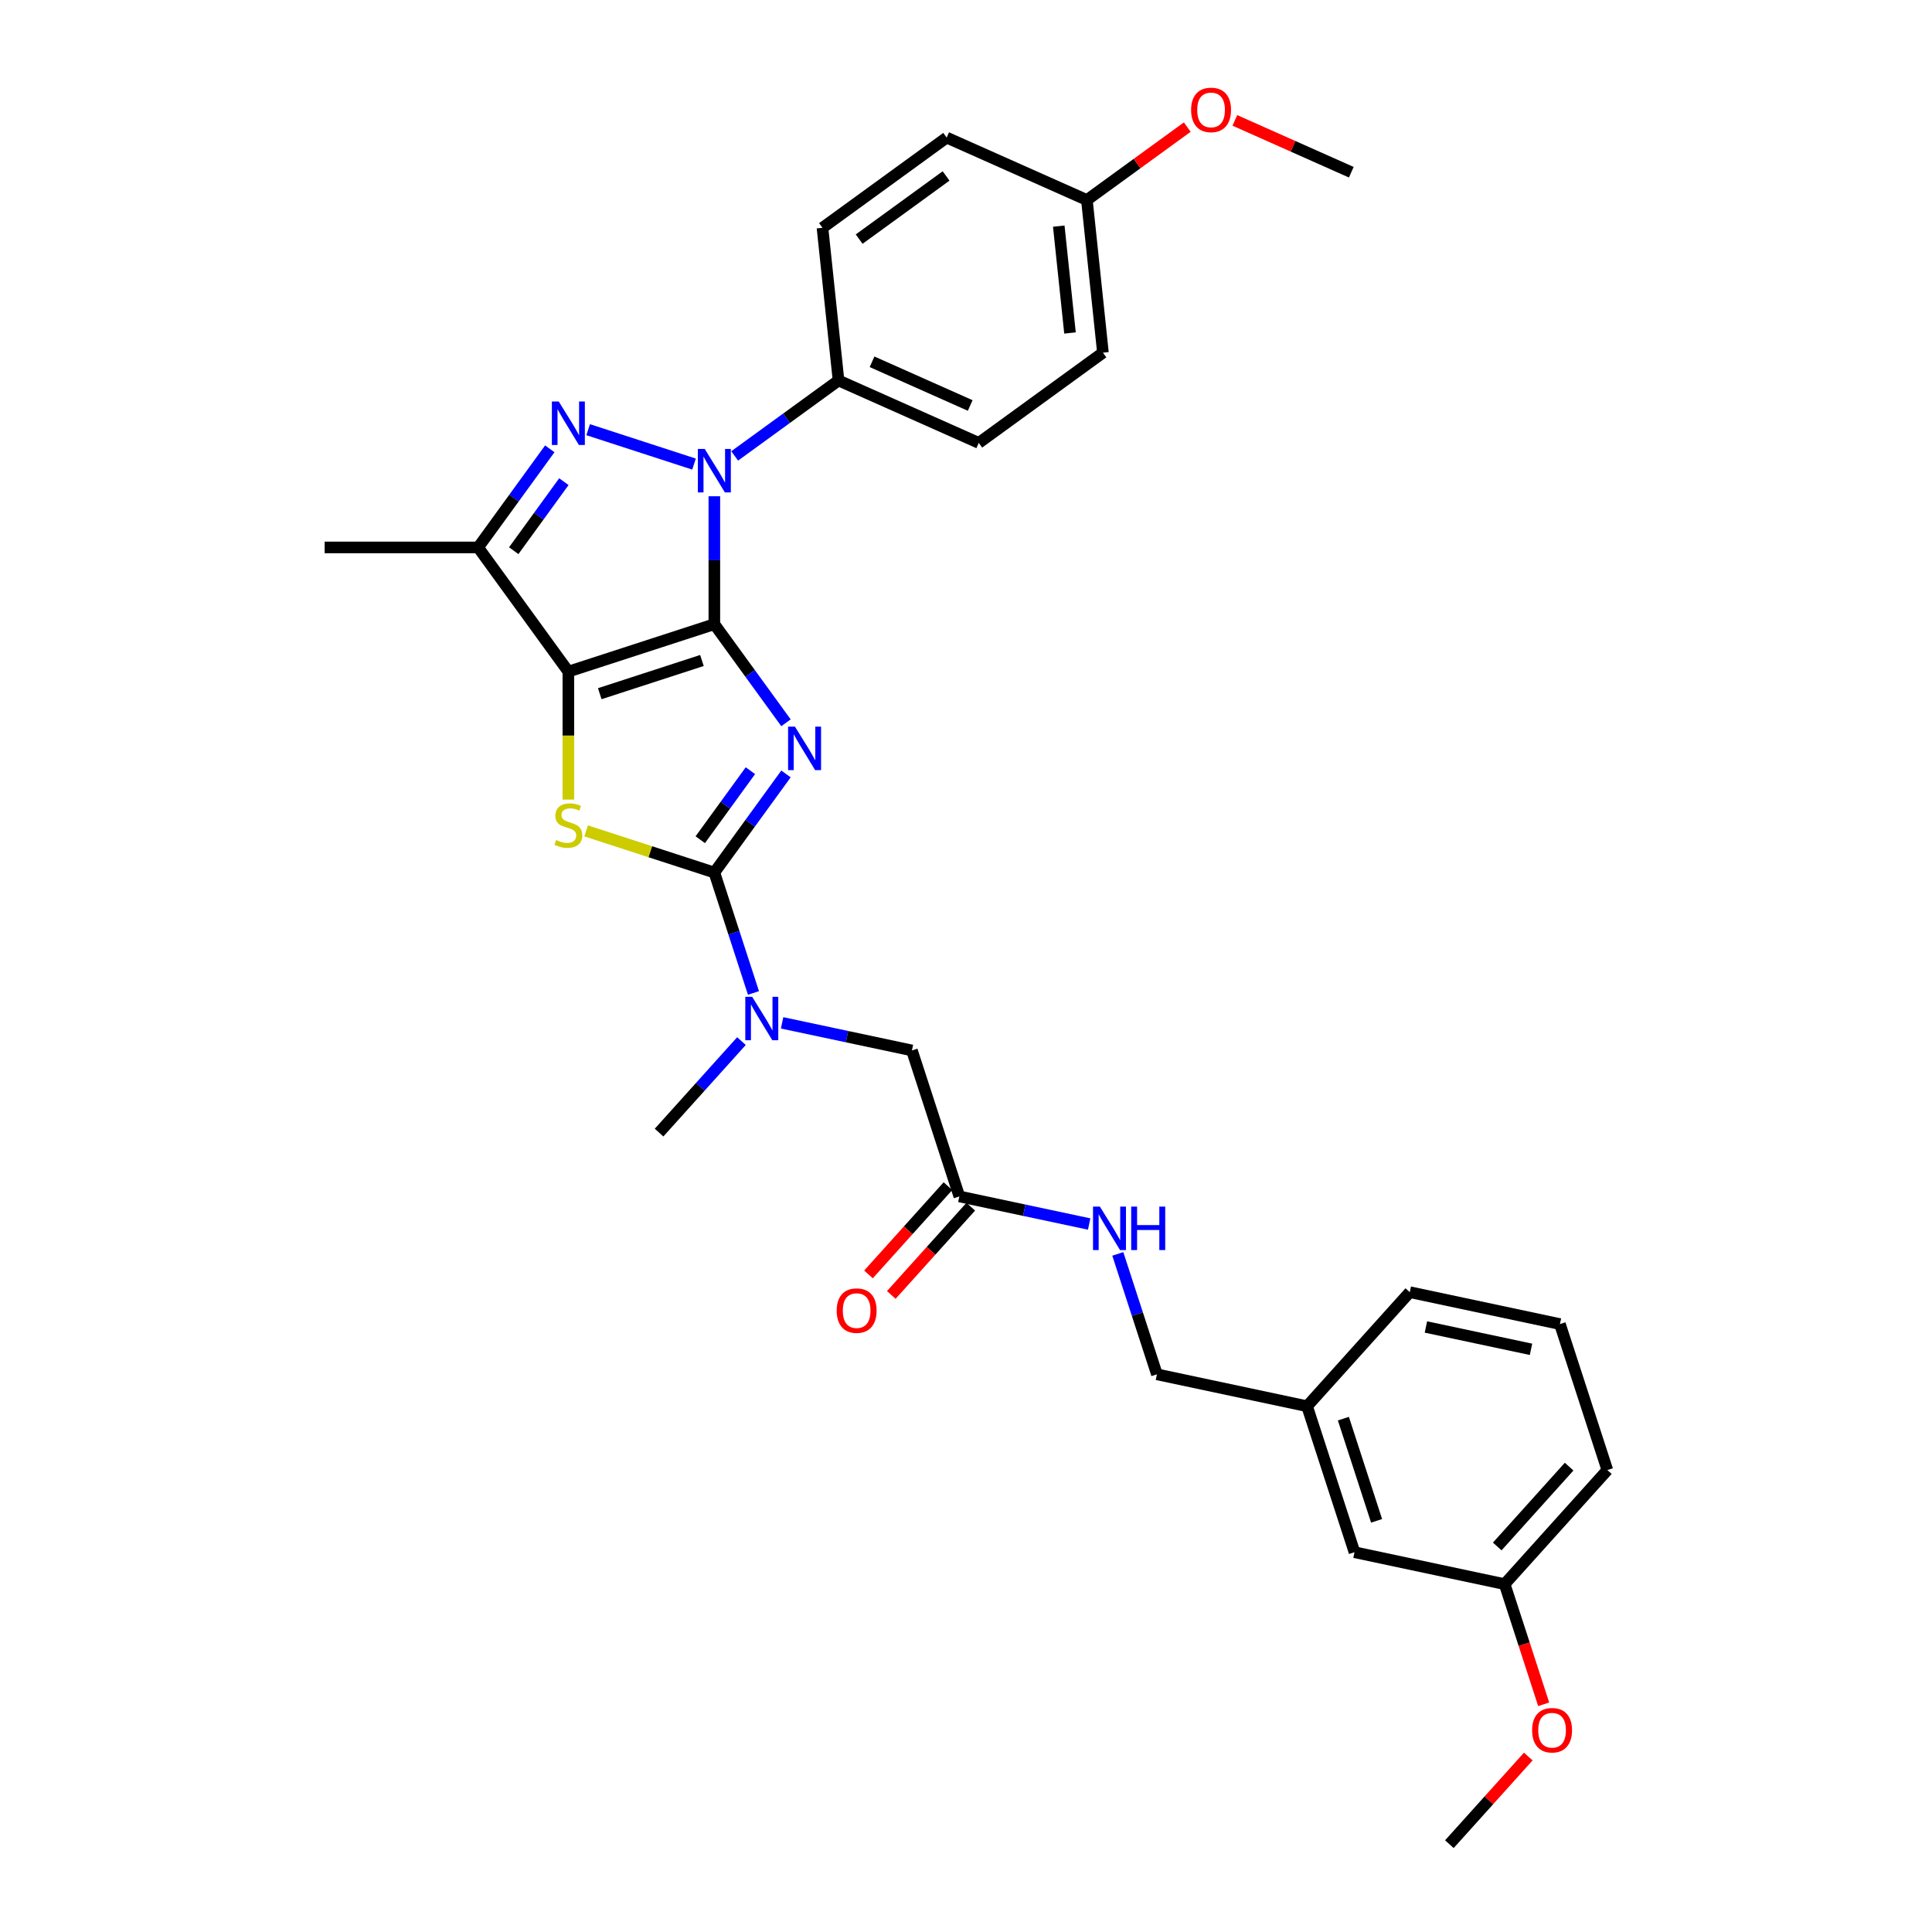<?xml version='1.0' encoding='iso-8859-1'?>
<svg version='1.1' baseProfile='full'
              xmlns='http://www.w3.org/2000/svg'
                      xmlns:rdkit='http://www.rdkit.org/xml'
                      xmlns:xlink='http://www.w3.org/1999/xlink'
                  xml:space='preserve'
width='1000px' height='1000px' viewBox='0 0 1000 1000'>
<!-- END OF HEADER -->
<rect style='opacity:1.0;fill:#FFFFFF;stroke:none' width='1000' height='1000' x='0' y='0'> </rect>
<path class='bond-0' d='M 369.745,323.076 L 388.287,348.596' style='fill:none;fill-rule:evenodd;stroke:#000000;stroke-width:6px;stroke-linecap:butt;stroke-linejoin:miter;stroke-opacity:1' />
<path class='bond-0' d='M 388.287,348.596 L 406.828,374.116' style='fill:none;fill-rule:evenodd;stroke:#0000FF;stroke-width:6px;stroke-linecap:butt;stroke-linejoin:miter;stroke-opacity:1' />
<path class='bond-1' d='M 369.745,323.076 L 294.185,347.627' style='fill:none;fill-rule:evenodd;stroke:#000000;stroke-width:6px;stroke-linecap:butt;stroke-linejoin:miter;stroke-opacity:1' />
<path class='bond-1' d='M 363.322,341.871 L 310.429,359.057' style='fill:none;fill-rule:evenodd;stroke:#000000;stroke-width:6px;stroke-linecap:butt;stroke-linejoin:miter;stroke-opacity:1' />
<path class='bond-2' d='M 369.745,323.076 L 369.745,289.97' style='fill:none;fill-rule:evenodd;stroke:#000000;stroke-width:6px;stroke-linecap:butt;stroke-linejoin:miter;stroke-opacity:1' />
<path class='bond-2' d='M 369.745,289.97 L 369.745,256.864' style='fill:none;fill-rule:evenodd;stroke:#0000FF;stroke-width:6px;stroke-linecap:butt;stroke-linejoin:miter;stroke-opacity:1' />
<path class='bond-3' d='M 406.828,400.588 L 388.287,426.108' style='fill:none;fill-rule:evenodd;stroke:#0000FF;stroke-width:6px;stroke-linecap:butt;stroke-linejoin:miter;stroke-opacity:1' />
<path class='bond-3' d='M 388.287,426.108 L 369.745,451.628' style='fill:none;fill-rule:evenodd;stroke:#000000;stroke-width:6px;stroke-linecap:butt;stroke-linejoin:miter;stroke-opacity:1' />
<path class='bond-3' d='M 388.41,398.904 L 375.432,416.768' style='fill:none;fill-rule:evenodd;stroke:#0000FF;stroke-width:6px;stroke-linecap:butt;stroke-linejoin:miter;stroke-opacity:1' />
<path class='bond-3' d='M 375.432,416.768 L 362.453,434.632' style='fill:none;fill-rule:evenodd;stroke:#000000;stroke-width:6px;stroke-linecap:butt;stroke-linejoin:miter;stroke-opacity:1' />
<path class='bond-5' d='M 294.185,347.627 L 294.185,380.75' style='fill:none;fill-rule:evenodd;stroke:#000000;stroke-width:6px;stroke-linecap:butt;stroke-linejoin:miter;stroke-opacity:1' />
<path class='bond-5' d='M 294.185,380.75 L 294.185,413.872' style='fill:none;fill-rule:evenodd;stroke:#CCCC00;stroke-width:6px;stroke-linecap:butt;stroke-linejoin:miter;stroke-opacity:1' />
<path class='bond-6' d='M 294.185,347.627 L 247.486,283.352' style='fill:none;fill-rule:evenodd;stroke:#000000;stroke-width:6px;stroke-linecap:butt;stroke-linejoin:miter;stroke-opacity:1' />
<path class='bond-4' d='M 359.226,240.21 L 304.428,222.404' style='fill:none;fill-rule:evenodd;stroke:#0000FF;stroke-width:6px;stroke-linecap:butt;stroke-linejoin:miter;stroke-opacity:1' />
<path class='bond-8' d='M 380.265,235.985 L 407.143,216.457' style='fill:none;fill-rule:evenodd;stroke:#0000FF;stroke-width:6px;stroke-linecap:butt;stroke-linejoin:miter;stroke-opacity:1' />
<path class='bond-8' d='M 407.143,216.457 L 434.021,196.928' style='fill:none;fill-rule:evenodd;stroke:#000000;stroke-width:6px;stroke-linecap:butt;stroke-linejoin:miter;stroke-opacity:1' />
<path class='bond-7' d='M 369.745,451.628 L 379.871,482.79' style='fill:none;fill-rule:evenodd;stroke:#000000;stroke-width:6px;stroke-linecap:butt;stroke-linejoin:miter;stroke-opacity:1' />
<path class='bond-7' d='M 379.871,482.79 L 389.996,513.952' style='fill:none;fill-rule:evenodd;stroke:#0000FF;stroke-width:6px;stroke-linecap:butt;stroke-linejoin:miter;stroke-opacity:1' />
<path class='bond-32' d='M 369.745,451.628 L 336.565,440.847' style='fill:none;fill-rule:evenodd;stroke:#000000;stroke-width:6px;stroke-linecap:butt;stroke-linejoin:miter;stroke-opacity:1' />
<path class='bond-32' d='M 336.565,440.847 L 303.385,430.066' style='fill:none;fill-rule:evenodd;stroke:#CCCC00;stroke-width:6px;stroke-linecap:butt;stroke-linejoin:miter;stroke-opacity:1' />
<path class='bond-31' d='M 284.568,232.313 L 266.027,257.832' style='fill:none;fill-rule:evenodd;stroke:#0000FF;stroke-width:6px;stroke-linecap:butt;stroke-linejoin:miter;stroke-opacity:1' />
<path class='bond-31' d='M 266.027,257.832 L 247.486,283.352' style='fill:none;fill-rule:evenodd;stroke:#000000;stroke-width:6px;stroke-linecap:butt;stroke-linejoin:miter;stroke-opacity:1' />
<path class='bond-31' d='M 291.861,249.308 L 278.882,267.172' style='fill:none;fill-rule:evenodd;stroke:#0000FF;stroke-width:6px;stroke-linecap:butt;stroke-linejoin:miter;stroke-opacity:1' />
<path class='bond-31' d='M 278.882,267.172 L 265.904,285.036' style='fill:none;fill-rule:evenodd;stroke:#000000;stroke-width:6px;stroke-linecap:butt;stroke-linejoin:miter;stroke-opacity:1' />
<path class='bond-18' d='M 247.486,283.352 L 168.037,283.352' style='fill:none;fill-rule:evenodd;stroke:#000000;stroke-width:6px;stroke-linecap:butt;stroke-linejoin:miter;stroke-opacity:1' />
<path class='bond-10' d='M 404.816,529.424 L 438.413,536.565' style='fill:none;fill-rule:evenodd;stroke:#0000FF;stroke-width:6px;stroke-linecap:butt;stroke-linejoin:miter;stroke-opacity:1' />
<path class='bond-10' d='M 438.413,536.565 L 472.009,543.706' style='fill:none;fill-rule:evenodd;stroke:#000000;stroke-width:6px;stroke-linecap:butt;stroke-linejoin:miter;stroke-opacity:1' />
<path class='bond-25' d='M 383.778,538.871 L 362.456,562.55' style='fill:none;fill-rule:evenodd;stroke:#0000FF;stroke-width:6px;stroke-linecap:butt;stroke-linejoin:miter;stroke-opacity:1' />
<path class='bond-25' d='M 362.456,562.55 L 341.135,586.23' style='fill:none;fill-rule:evenodd;stroke:#000000;stroke-width:6px;stroke-linecap:butt;stroke-linejoin:miter;stroke-opacity:1' />
<path class='bond-13' d='M 434.021,196.928 L 506.601,229.243' style='fill:none;fill-rule:evenodd;stroke:#000000;stroke-width:6px;stroke-linecap:butt;stroke-linejoin:miter;stroke-opacity:1' />
<path class='bond-13' d='M 451.371,187.26 L 502.177,209.88' style='fill:none;fill-rule:evenodd;stroke:#000000;stroke-width:6px;stroke-linecap:butt;stroke-linejoin:miter;stroke-opacity:1' />
<path class='bond-14' d='M 434.021,196.928 L 425.716,117.915' style='fill:none;fill-rule:evenodd;stroke:#000000;stroke-width:6px;stroke-linecap:butt;stroke-linejoin:miter;stroke-opacity:1' />
<path class='bond-9' d='M 496.56,619.267 L 472.009,543.706' style='fill:none;fill-rule:evenodd;stroke:#000000;stroke-width:6px;stroke-linecap:butt;stroke-linejoin:miter;stroke-opacity:1' />
<path class='bond-11' d='M 496.56,619.267 L 530.157,626.408' style='fill:none;fill-rule:evenodd;stroke:#000000;stroke-width:6px;stroke-linecap:butt;stroke-linejoin:miter;stroke-opacity:1' />
<path class='bond-11' d='M 530.157,626.408 L 563.754,633.549' style='fill:none;fill-rule:evenodd;stroke:#0000FF;stroke-width:6px;stroke-linecap:butt;stroke-linejoin:miter;stroke-opacity:1' />
<path class='bond-12' d='M 490.656,613.951 L 470.092,636.79' style='fill:none;fill-rule:evenodd;stroke:#000000;stroke-width:6px;stroke-linecap:butt;stroke-linejoin:miter;stroke-opacity:1' />
<path class='bond-12' d='M 470.092,636.79 L 449.527,659.629' style='fill:none;fill-rule:evenodd;stroke:#FF0000;stroke-width:6px;stroke-linecap:butt;stroke-linejoin:miter;stroke-opacity:1' />
<path class='bond-12' d='M 502.465,624.583 L 481.9,647.422' style='fill:none;fill-rule:evenodd;stroke:#000000;stroke-width:6px;stroke-linecap:butt;stroke-linejoin:miter;stroke-opacity:1' />
<path class='bond-12' d='M 481.9,647.422 L 461.335,670.262' style='fill:none;fill-rule:evenodd;stroke:#FF0000;stroke-width:6px;stroke-linecap:butt;stroke-linejoin:miter;stroke-opacity:1' />
<path class='bond-15' d='M 578.574,649.021 L 588.699,680.184' style='fill:none;fill-rule:evenodd;stroke:#0000FF;stroke-width:6px;stroke-linecap:butt;stroke-linejoin:miter;stroke-opacity:1' />
<path class='bond-15' d='M 588.699,680.184 L 598.824,711.346' style='fill:none;fill-rule:evenodd;stroke:#000000;stroke-width:6px;stroke-linecap:butt;stroke-linejoin:miter;stroke-opacity:1' />
<path class='bond-20' d='M 506.601,229.243 L 570.877,182.544' style='fill:none;fill-rule:evenodd;stroke:#000000;stroke-width:6px;stroke-linecap:butt;stroke-linejoin:miter;stroke-opacity:1' />
<path class='bond-21' d='M 425.716,117.915 L 489.992,71.216' style='fill:none;fill-rule:evenodd;stroke:#000000;stroke-width:6px;stroke-linecap:butt;stroke-linejoin:miter;stroke-opacity:1' />
<path class='bond-21' d='M 444.698,123.765 L 489.69,91.076' style='fill:none;fill-rule:evenodd;stroke:#000000;stroke-width:6px;stroke-linecap:butt;stroke-linejoin:miter;stroke-opacity:1' />
<path class='bond-19' d='M 598.824,711.346 L 676.537,727.864' style='fill:none;fill-rule:evenodd;stroke:#000000;stroke-width:6px;stroke-linecap:butt;stroke-linejoin:miter;stroke-opacity:1' />
<path class='bond-16' d='M 701.088,803.425 L 676.537,727.864' style='fill:none;fill-rule:evenodd;stroke:#000000;stroke-width:6px;stroke-linecap:butt;stroke-linejoin:miter;stroke-opacity:1' />
<path class='bond-16' d='M 712.518,787.18 L 695.332,734.288' style='fill:none;fill-rule:evenodd;stroke:#000000;stroke-width:6px;stroke-linecap:butt;stroke-linejoin:miter;stroke-opacity:1' />
<path class='bond-22' d='M 701.088,803.425 L 778.801,819.943' style='fill:none;fill-rule:evenodd;stroke:#000000;stroke-width:6px;stroke-linecap:butt;stroke-linejoin:miter;stroke-opacity:1' />
<path class='bond-17' d='M 562.572,103.531 L 489.992,71.216' style='fill:none;fill-rule:evenodd;stroke:#000000;stroke-width:6px;stroke-linecap:butt;stroke-linejoin:miter;stroke-opacity:1' />
<path class='bond-23' d='M 562.572,103.531 L 588.553,84.655' style='fill:none;fill-rule:evenodd;stroke:#000000;stroke-width:6px;stroke-linecap:butt;stroke-linejoin:miter;stroke-opacity:1' />
<path class='bond-23' d='M 588.553,84.655 L 614.533,65.779' style='fill:none;fill-rule:evenodd;stroke:#FF0000;stroke-width:6px;stroke-linecap:butt;stroke-linejoin:miter;stroke-opacity:1' />
<path class='bond-33' d='M 562.572,103.531 L 570.877,182.544' style='fill:none;fill-rule:evenodd;stroke:#000000;stroke-width:6px;stroke-linecap:butt;stroke-linejoin:miter;stroke-opacity:1' />
<path class='bond-33' d='M 548.015,117.044 L 553.828,172.353' style='fill:none;fill-rule:evenodd;stroke:#000000;stroke-width:6px;stroke-linecap:butt;stroke-linejoin:miter;stroke-opacity:1' />
<path class='bond-27' d='M 676.537,727.864 L 729.699,668.822' style='fill:none;fill-rule:evenodd;stroke:#000000;stroke-width:6px;stroke-linecap:butt;stroke-linejoin:miter;stroke-opacity:1' />
<path class='bond-24' d='M 778.801,819.943 L 788.906,851.041' style='fill:none;fill-rule:evenodd;stroke:#000000;stroke-width:6px;stroke-linecap:butt;stroke-linejoin:miter;stroke-opacity:1' />
<path class='bond-24' d='M 788.906,851.041 L 799.01,882.14' style='fill:none;fill-rule:evenodd;stroke:#FF0000;stroke-width:6px;stroke-linecap:butt;stroke-linejoin:miter;stroke-opacity:1' />
<path class='bond-34' d='M 778.801,819.943 L 831.963,760.901' style='fill:none;fill-rule:evenodd;stroke:#000000;stroke-width:6px;stroke-linecap:butt;stroke-linejoin:miter;stroke-opacity:1' />
<path class='bond-34' d='M 774.967,800.454 L 812.18,759.125' style='fill:none;fill-rule:evenodd;stroke:#000000;stroke-width:6px;stroke-linecap:butt;stroke-linejoin:miter;stroke-opacity:1' />
<path class='bond-29' d='M 639.162,62.314 L 669.295,75.73' style='fill:none;fill-rule:evenodd;stroke:#FF0000;stroke-width:6px;stroke-linecap:butt;stroke-linejoin:miter;stroke-opacity:1' />
<path class='bond-29' d='M 669.295,75.73 L 699.428,89.147' style='fill:none;fill-rule:evenodd;stroke:#000000;stroke-width:6px;stroke-linecap:butt;stroke-linejoin:miter;stroke-opacity:1' />
<path class='bond-30' d='M 791.038,909.18 L 770.614,931.863' style='fill:none;fill-rule:evenodd;stroke:#FF0000;stroke-width:6px;stroke-linecap:butt;stroke-linejoin:miter;stroke-opacity:1' />
<path class='bond-30' d='M 770.614,931.863 L 750.19,954.545' style='fill:none;fill-rule:evenodd;stroke:#000000;stroke-width:6px;stroke-linecap:butt;stroke-linejoin:miter;stroke-opacity:1' />
<path class='bond-26' d='M 807.412,685.34 L 729.699,668.822' style='fill:none;fill-rule:evenodd;stroke:#000000;stroke-width:6px;stroke-linecap:butt;stroke-linejoin:miter;stroke-opacity:1' />
<path class='bond-26' d='M 792.451,698.405 L 738.052,686.842' style='fill:none;fill-rule:evenodd;stroke:#000000;stroke-width:6px;stroke-linecap:butt;stroke-linejoin:miter;stroke-opacity:1' />
<path class='bond-28' d='M 807.412,685.34 L 831.963,760.901' style='fill:none;fill-rule:evenodd;stroke:#000000;stroke-width:6px;stroke-linecap:butt;stroke-linejoin:miter;stroke-opacity:1' />
<path  class='atom-1' d='M 411.471 376.102
L 418.844 388.019
Q 419.575 389.195, 420.751 391.324
Q 421.926 393.454, 421.99 393.581
L 421.99 376.102
L 424.977 376.102
L 424.977 398.602
L 421.895 398.602
L 413.982 385.572
Q 413.06 384.047, 412.075 382.299
Q 411.121 380.551, 410.835 380.011
L 410.835 398.602
L 407.912 398.602
L 407.912 376.102
L 411.471 376.102
' fill='#0000FF'/>
<path  class='atom-3' d='M 364.772 232.377
L 372.145 244.295
Q 372.876 245.471, 374.052 247.6
Q 375.227 249.729, 375.291 249.856
L 375.291 232.377
L 378.278 232.377
L 378.278 254.877
L 375.196 254.877
L 367.283 241.848
Q 366.361 240.322, 365.376 238.574
Q 364.422 236.827, 364.136 236.286
L 364.136 254.877
L 361.213 254.877
L 361.213 232.377
L 364.772 232.377
' fill='#0000FF'/>
<path  class='atom-5' d='M 289.212 207.826
L 296.584 219.744
Q 297.315 220.92, 298.491 223.049
Q 299.667 225.178, 299.731 225.305
L 299.731 207.826
L 302.718 207.826
L 302.718 230.326
L 299.635 230.326
L 291.722 217.297
Q 290.8 215.771, 289.815 214.023
Q 288.862 212.275, 288.576 211.735
L 288.576 230.326
L 285.652 230.326
L 285.652 207.826
L 289.212 207.826
' fill='#0000FF'/>
<path  class='atom-6' d='M 287.829 434.799
Q 288.083 434.894, 289.132 435.339
Q 290.181 435.784, 291.325 436.07
Q 292.501 436.324, 293.645 436.324
Q 295.774 436.324, 297.013 435.307
Q 298.253 434.259, 298.253 432.447
Q 298.253 431.208, 297.617 430.445
Q 297.013 429.682, 296.06 429.269
Q 295.107 428.856, 293.518 428.379
Q 291.516 427.776, 290.308 427.204
Q 289.132 426.632, 288.274 425.424
Q 287.448 424.216, 287.448 422.182
Q 287.448 419.354, 289.355 417.606
Q 291.293 415.858, 295.107 415.858
Q 297.713 415.858, 300.668 417.098
L 299.937 419.545
Q 297.236 418.432, 295.202 418.432
Q 293.009 418.432, 291.802 419.354
Q 290.594 420.244, 290.626 421.801
Q 290.626 423.009, 291.23 423.74
Q 291.865 424.471, 292.755 424.884
Q 293.677 425.297, 295.202 425.773
Q 297.236 426.409, 298.443 427.045
Q 299.651 427.68, 300.509 428.983
Q 301.399 430.254, 301.399 432.447
Q 301.399 435.562, 299.302 437.246
Q 297.236 438.898, 293.772 438.898
Q 291.77 438.898, 290.244 438.454
Q 288.751 438.04, 286.971 437.309
L 287.829 434.799
' fill='#CCCC00'/>
<path  class='atom-8' d='M 389.323 515.938
L 396.696 527.855
Q 397.427 529.031, 398.603 531.16
Q 399.779 533.29, 399.842 533.417
L 399.842 515.938
L 402.829 515.938
L 402.829 538.438
L 399.747 538.438
L 391.834 525.408
Q 390.912 523.883, 389.927 522.135
Q 388.973 520.387, 388.687 519.847
L 388.687 538.438
L 385.764 538.438
L 385.764 515.938
L 389.323 515.938
' fill='#0000FF'/>
<path  class='atom-12' d='M 569.3 624.535
L 576.673 636.453
Q 577.404 637.628, 578.579 639.758
Q 579.755 641.887, 579.819 642.014
L 579.819 624.535
L 582.806 624.535
L 582.806 647.035
L 579.724 647.035
L 571.81 634.006
Q 570.889 632.48, 569.904 630.732
Q 568.95 628.984, 568.664 628.444
L 568.664 647.035
L 565.741 647.035
L 565.741 624.535
L 569.3 624.535
' fill='#0000FF'/>
<path  class='atom-12' d='M 585.507 624.535
L 588.558 624.535
L 588.558 634.101
L 600.062 634.101
L 600.062 624.535
L 603.113 624.535
L 603.113 647.035
L 600.062 647.035
L 600.062 636.643
L 588.558 636.643
L 588.558 647.035
L 585.507 647.035
L 585.507 624.535
' fill='#0000FF'/>
<path  class='atom-13' d='M 433.07 678.372
Q 433.07 672.97, 435.74 669.951
Q 438.409 666.932, 443.399 666.932
Q 448.388 666.932, 451.058 669.951
Q 453.727 672.97, 453.727 678.372
Q 453.727 683.839, 451.026 686.953
Q 448.325 690.036, 443.399 690.036
Q 438.441 690.036, 435.74 686.953
Q 433.07 683.87, 433.07 678.372
M 443.399 687.493
Q 446.831 687.493, 448.674 685.205
Q 450.549 682.885, 450.549 678.372
Q 450.549 673.955, 448.674 671.731
Q 446.831 669.474, 443.399 669.474
Q 439.967 669.474, 438.092 671.699
Q 436.248 673.923, 436.248 678.372
Q 436.248 682.917, 438.092 685.205
Q 439.967 687.493, 443.399 687.493
' fill='#FF0000'/>
<path  class='atom-24' d='M 616.519 56.895
Q 616.519 51.493, 619.189 48.474
Q 621.858 45.455, 626.848 45.455
Q 631.837 45.455, 634.507 48.474
Q 637.176 51.493, 637.176 56.895
Q 637.176 62.361, 634.475 65.476
Q 631.774 68.558, 626.848 68.558
Q 621.89 68.558, 619.189 65.476
Q 616.519 62.393, 616.519 56.895
M 626.848 66.016
Q 630.28 66.016, 632.123 63.728
Q 633.998 61.408, 633.998 56.895
Q 633.998 52.478, 632.123 50.253
Q 630.28 47.997, 626.848 47.997
Q 623.416 47.997, 621.541 50.221
Q 619.697 52.446, 619.697 56.895
Q 619.697 61.44, 621.541 63.728
Q 623.416 66.016, 626.848 66.016
' fill='#FF0000'/>
<path  class='atom-25' d='M 793.024 895.567
Q 793.024 890.164, 795.693 887.145
Q 798.363 884.126, 803.352 884.126
Q 808.342 884.126, 811.011 887.145
Q 813.681 890.164, 813.681 895.567
Q 813.681 901.033, 810.979 904.147
Q 808.278 907.23, 803.352 907.23
Q 798.395 907.23, 795.693 904.147
Q 793.024 901.065, 793.024 895.567
M 803.352 904.688
Q 806.784 904.688, 808.628 902.4
Q 810.503 900.08, 810.503 895.567
Q 810.503 891.15, 808.628 888.925
Q 806.784 886.669, 803.352 886.669
Q 799.92 886.669, 798.045 888.893
Q 796.202 891.118, 796.202 895.567
Q 796.202 900.111, 798.045 902.4
Q 799.92 904.688, 803.352 904.688
' fill='#FF0000'/>
</svg>
